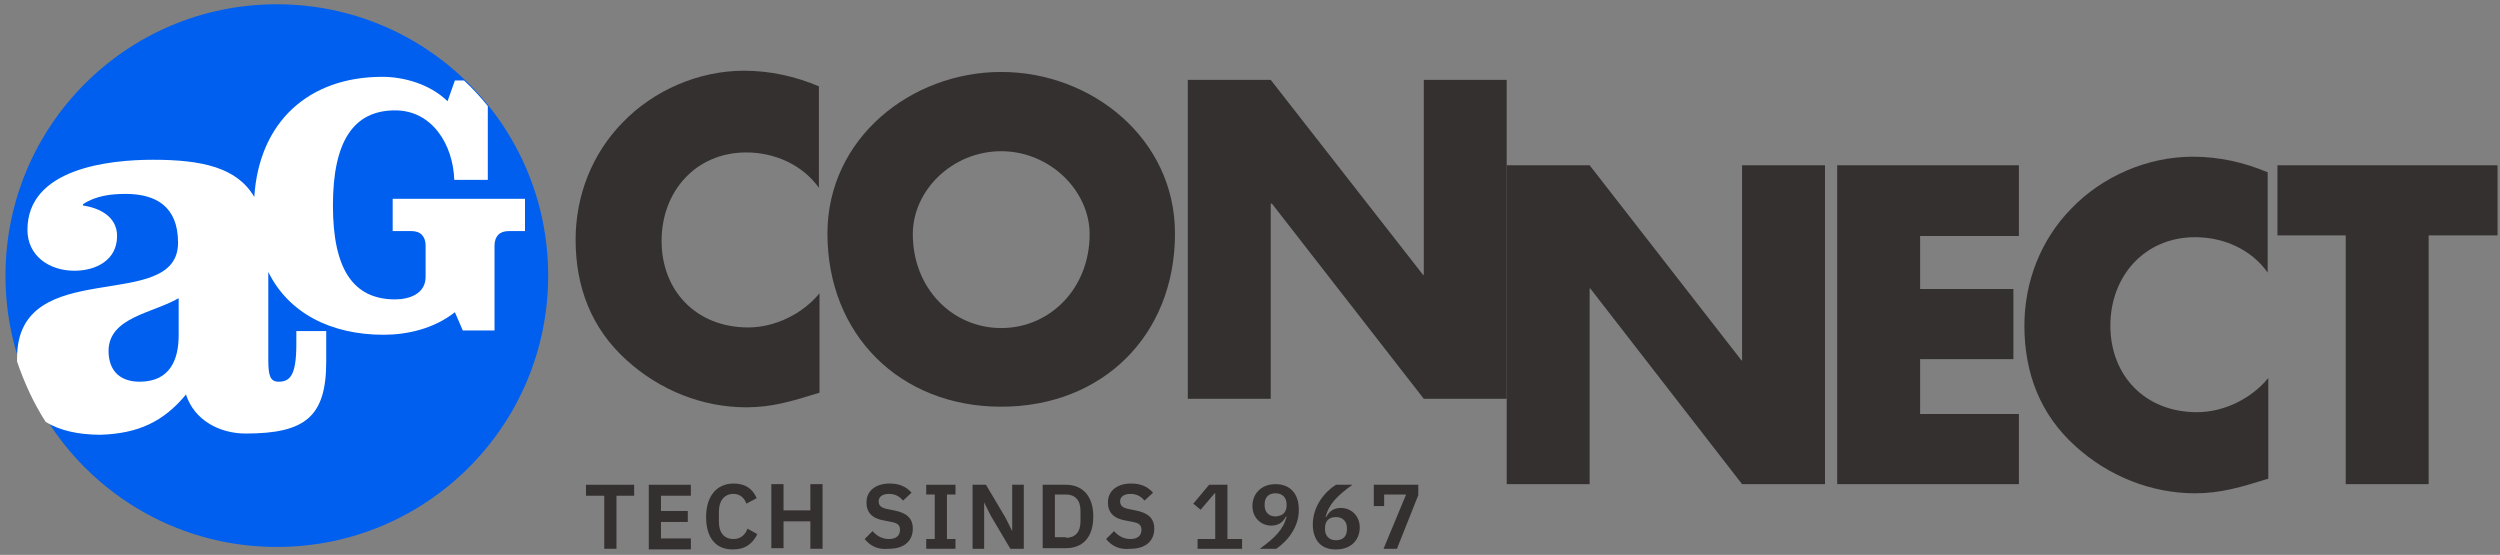 <svg width="410" height="91" viewBox="0 0 410 91" fill="none" xmlns="http://www.w3.org/2000/svg">
<rect x="0" y="0" width="410" height="91" fill="#808080" stroke="none"/>
<path d="M194.8 65.4H208.4V33.4H208.6L233.5 65.4H247.1V13.1H233.5V45.1H233.4L208.4 13.1H194.8V65.4Z" fill="#353030"/>
<path d="M247.1 79.4H260.7V47.3H260.8L285.7 79.4H299.3V27.1H285.7V59.1H285.6L260.7 27.1H247.1V79.4ZM331.1 38.6V27.1H301.3V79.4H331.1V67.9H314.9V58.9H330.2V47.4H314.9V38.7H331.1V38.6ZM372 28.3C368 26.6 363.9 25.7 359.6 25.7C352.2 25.7 344.8 28.9 339.7 34.2C334.7 39.3 332 46.2 332 53.4C332 61.2 334.6 68 340.4 73.2C345.8 78.1 352.8 80.9 360 80.9C364.2 80.9 367.5 79.9 372 78.5V62C369.2 65.4 364.7 67.6 360.3 67.6C351.8 67.6 346.1 61.6 346.1 53.4C346.1 45.3 351.7 38.9 360 38.9C364.7 38.9 369.2 40.9 371.9 44.7V28.3H372ZM398.4 38.6H409.6V27.1H373.5V38.6H384.7V79.4H398.3V38.6H398.4Z" fill="#353030"/>
<path d="M134.4 14.2C130.4 12.5 126.3 11.6 122 11.6C114.6 11.6 107.2 14.8 102.1 20.1C97.1 25.2 94.4 32.1 94.4 39.3C94.4 47.1 97 53.9 102.8 59.1C108.2 64 115.2 66.8 122.4 66.8C126.6 66.8 129.9 65.8 134.4 64.4V48.1C131.6 51.5 127.1 53.7 122.7 53.7C114.2 53.7 108.5 47.7 108.5 39.5C108.5 31.4 114.1 25 122.4 25C127 25 131.6 27 134.3 30.8V14.2H134.4Z" fill="#353030"/>
<path d="M164.2 11.8C149.4 11.8 135.7 22.7 135.7 38.3C135.7 54.9 147.6 66.7 164.2 66.7C180.8 66.7 192.7 55 192.7 38.3C192.7 22.7 179 11.8 164.2 11.8ZM164.2 24.8C172.2 24.8 178.7 31.3 178.7 38.4C178.7 47.3 172.2 53.8 164.2 53.8C156.2 53.8 149.7 47.3 149.7 38.4C149.7 31.2 156.2 24.8 164.2 24.8Z" fill="#353030"/>
<path d="M45.4 89.7C70 89.7 89.9 69.8 89.9 45.2C89.9 20.6 70 0.7 45.4 0.7C20.8 0.7 0.9 20.6 0.9 45.2C0.9 69.8 20.8 89.7 45.4 89.7Z" fill="#005FEE"/>
<path d="M29.3 48.9V55C29.3 58.8 28 62.6 22.9 62.6C20.1 62.6 17.8 61.2 17.8 57.5C17.9 52 25 51.4 29.3 48.9ZM30.5 64.7C31.9 69 36.1 71.1 40.3 71.1C50.1 71.1 53.5 68.3 53.5 59.3V54.3H48.6V56.4C48.6 61.5 47.6 62.6 45.7 62.6C44.3 62.6 44 61.6 44 59V44.6C47.3 51.3 54.2 54.9 62.9 54.9C66.8 54.9 71.2 53.9 74.6 51.2L75.9 54.2H81.1V40.3C81.1 38.8 81.9 37.9 83.4 37.9H86.1V32.6H64.4V37.9H67.5C69 37.9 69.8 38.8 69.8 40.3V45.4C69.8 48.2 67.1 49.1 64.8 49.1C57.9 49.1 54.6 44.1 54.6 33.7C54.6 23.3 57.9 18.1 64.8 18.1C70.8 18.1 74.3 23.6 74.5 29.5H80V17.4C78.8 15.9 77.5 14.5 76.1 13.2H74.6L73.4 16.6C70.4 13.7 66.1 12.6 62.7 12.6C50.7 12.6 42.5 19.9 41.7 32.3C38.9 27.5 33.2 26.2 25.1 26.2C17.9 26.2 4.5 27.6 4.5 37.7C4.5 41.9 8 44.4 12.2 44.4C15.7 44.4 19.2 42.7 19.2 38.7C19.2 35.5 16.3 34.1 13.6 33.7V33.5C15.7 32.1 18.2 31.8 20.6 31.8C25.5 31.8 29.2 33.8 29.2 39.8C29.2 51.6 2.8 41.6 2.8 58.7C2.8 58.9 2.8 59.1 2.8 59.3C4 62.8 5.5 66.1 7.5 69.2C9.8 70.6 12.8 71.3 16.5 71.3C22.6 71.1 26.8 69.2 30.5 64.7Z" fill="white"/>
<path d="M101.1 81.3V90H99.1V81.3H96.1V79.5H104V81.3H101.1Z" fill="#353030"/>
<path d="M106.4 90V79.5H113.3V81.3H108.4V83.8H112.8V85.6H108.4V88.3H113.3V90.1H106.4V90Z" fill="#353030"/>
<path d="M115.8 84.8C115.8 81.3 117.6 79.3 120.3 79.3C122.2 79.3 123.4 80.1 124.1 81.7L122.4 82.6C122.1 81.7 121.4 81 120.3 81C118.8 81 117.9 82.1 117.9 83.9V85.6C117.9 87.4 118.8 88.4 120.3 88.4C121.5 88.4 122.2 87.7 122.6 86.7L124.2 87.6C123.4 89.2 122.2 90.1 120.3 90.1C117.5 90.2 115.8 88.3 115.8 84.8Z" fill="#353030"/>
<path d="M132.9 85.5H128.5V89.9H126.5V79.4H128.5V83.7H132.9V79.4H134.9V90H132.9V85.5Z" fill="#353030"/>
<path d="M141.8 88.4L143.1 87.1C143.8 87.9 144.7 88.4 145.8 88.4C147 88.4 147.6 87.8 147.6 86.9C147.6 86.2 147.3 85.8 146.2 85.6L145.2 85.4C143.1 85.1 142.1 84.1 142.1 82.4C142.1 80.5 143.6 79.3 145.9 79.3C147.5 79.3 148.6 79.8 149.5 80.8L148.1 82.1C147.6 81.5 146.9 81 145.8 81C144.7 81 144.1 81.5 144.1 82.2C144.1 83 144.6 83.3 145.6 83.5L146.6 83.7C148.7 84.1 149.7 85 149.7 86.7C149.7 88.7 148.3 90 145.8 90C143.9 90.2 142.7 89.5 141.8 88.4Z" fill="#353030"/>
<path d="M151.9 90V88.4H153.3V81.1H151.9V79.5H156.7V81.1H155.3V88.4H156.7V90H151.9Z" fill="#353030"/>
<path d="M162.5 84.6L161.4 82.4V90H159.5V79.5H161.7L164.9 84.9L166 87.1V79.5H167.9V90H165.7L162.5 84.6Z" fill="#353030"/>
<path d="M171 79.5H174.8C177.5 79.5 179.3 81.3 179.3 84.7C179.3 88.2 177.5 89.9 174.8 89.9H171V79.5ZM174.8 88.2C176.3 88.2 177.2 87.3 177.2 85.5V83.8C177.2 82 176.3 81.1 174.8 81.1H173V88.1H174.8V88.2Z" fill="#353030"/>
<path d="M181.4 88.4L182.7 87.1C183.4 87.9 184.3 88.4 185.4 88.4C186.6 88.4 187.2 87.8 187.2 86.9C187.2 86.2 186.9 85.8 185.8 85.6L184.8 85.4C182.7 85.1 181.7 84.1 181.7 82.4C181.7 80.5 183.2 79.3 185.5 79.3C187.1 79.3 188.2 79.8 189.1 80.8L187.7 82.1C187.2 81.5 186.5 81 185.4 81C184.3 81 183.7 81.5 183.7 82.2C183.7 83 184.2 83.3 185.2 83.5L186.2 83.7C188.3 84.1 189.3 85 189.3 86.7C189.3 88.7 187.9 90 185.4 90C183.5 90.2 182.3 89.5 181.4 88.4Z" fill="#353030"/>
<path d="M196.4 90V88.4H199.3V80.9H199.2L196.9 83.6L195.7 82.6L198.3 79.5H201.3V88.4H203.7V90H196.4Z" fill="#353030"/>
<path d="M209.3 90H206.6C209.1 88.2 210.5 86.8 211 84.7H210.9C210.5 85.5 209.8 86.2 208.5 86.2C206.8 86.2 205.4 84.9 205.4 83C205.4 80.9 206.9 79.4 209.2 79.4C211.6 79.4 213 81 213 83.5C213.1 86.4 211.1 88.8 209.3 90ZM211 82.9V82.7C211 81.6 210.3 80.9 209.2 80.9C208.1 80.9 207.4 81.5 207.4 82.7V82.9C207.4 84 208.1 84.7 209.2 84.7C210.4 84.6 211 84 211 82.9Z" fill="#353030"/>
<path d="M215.3 86C215.3 83 217.3 80.6 219.1 79.5H221.8C219.3 81.3 217.9 82.7 217.4 84.8H217.5C217.9 84 218.6 83.3 219.9 83.3C221.6 83.3 223 84.6 223 86.5C223 88.6 221.5 90.1 219.2 90.1C216.7 90.2 215.3 88.6 215.3 86ZM220.9 86.8V86.6C220.9 85.5 220.2 84.8 219.1 84.8C218 84.8 217.3 85.4 217.3 86.6V86.8C217.3 87.9 218 88.6 219.1 88.6C220.2 88.6 220.9 88 220.9 86.8Z" fill="#353030"/>
<path d="M226.9 90L230.6 81.1H227V83H225.3V79.5H232.6V81.2L229.1 90H226.9Z" fill="#353030"/>
</svg>
